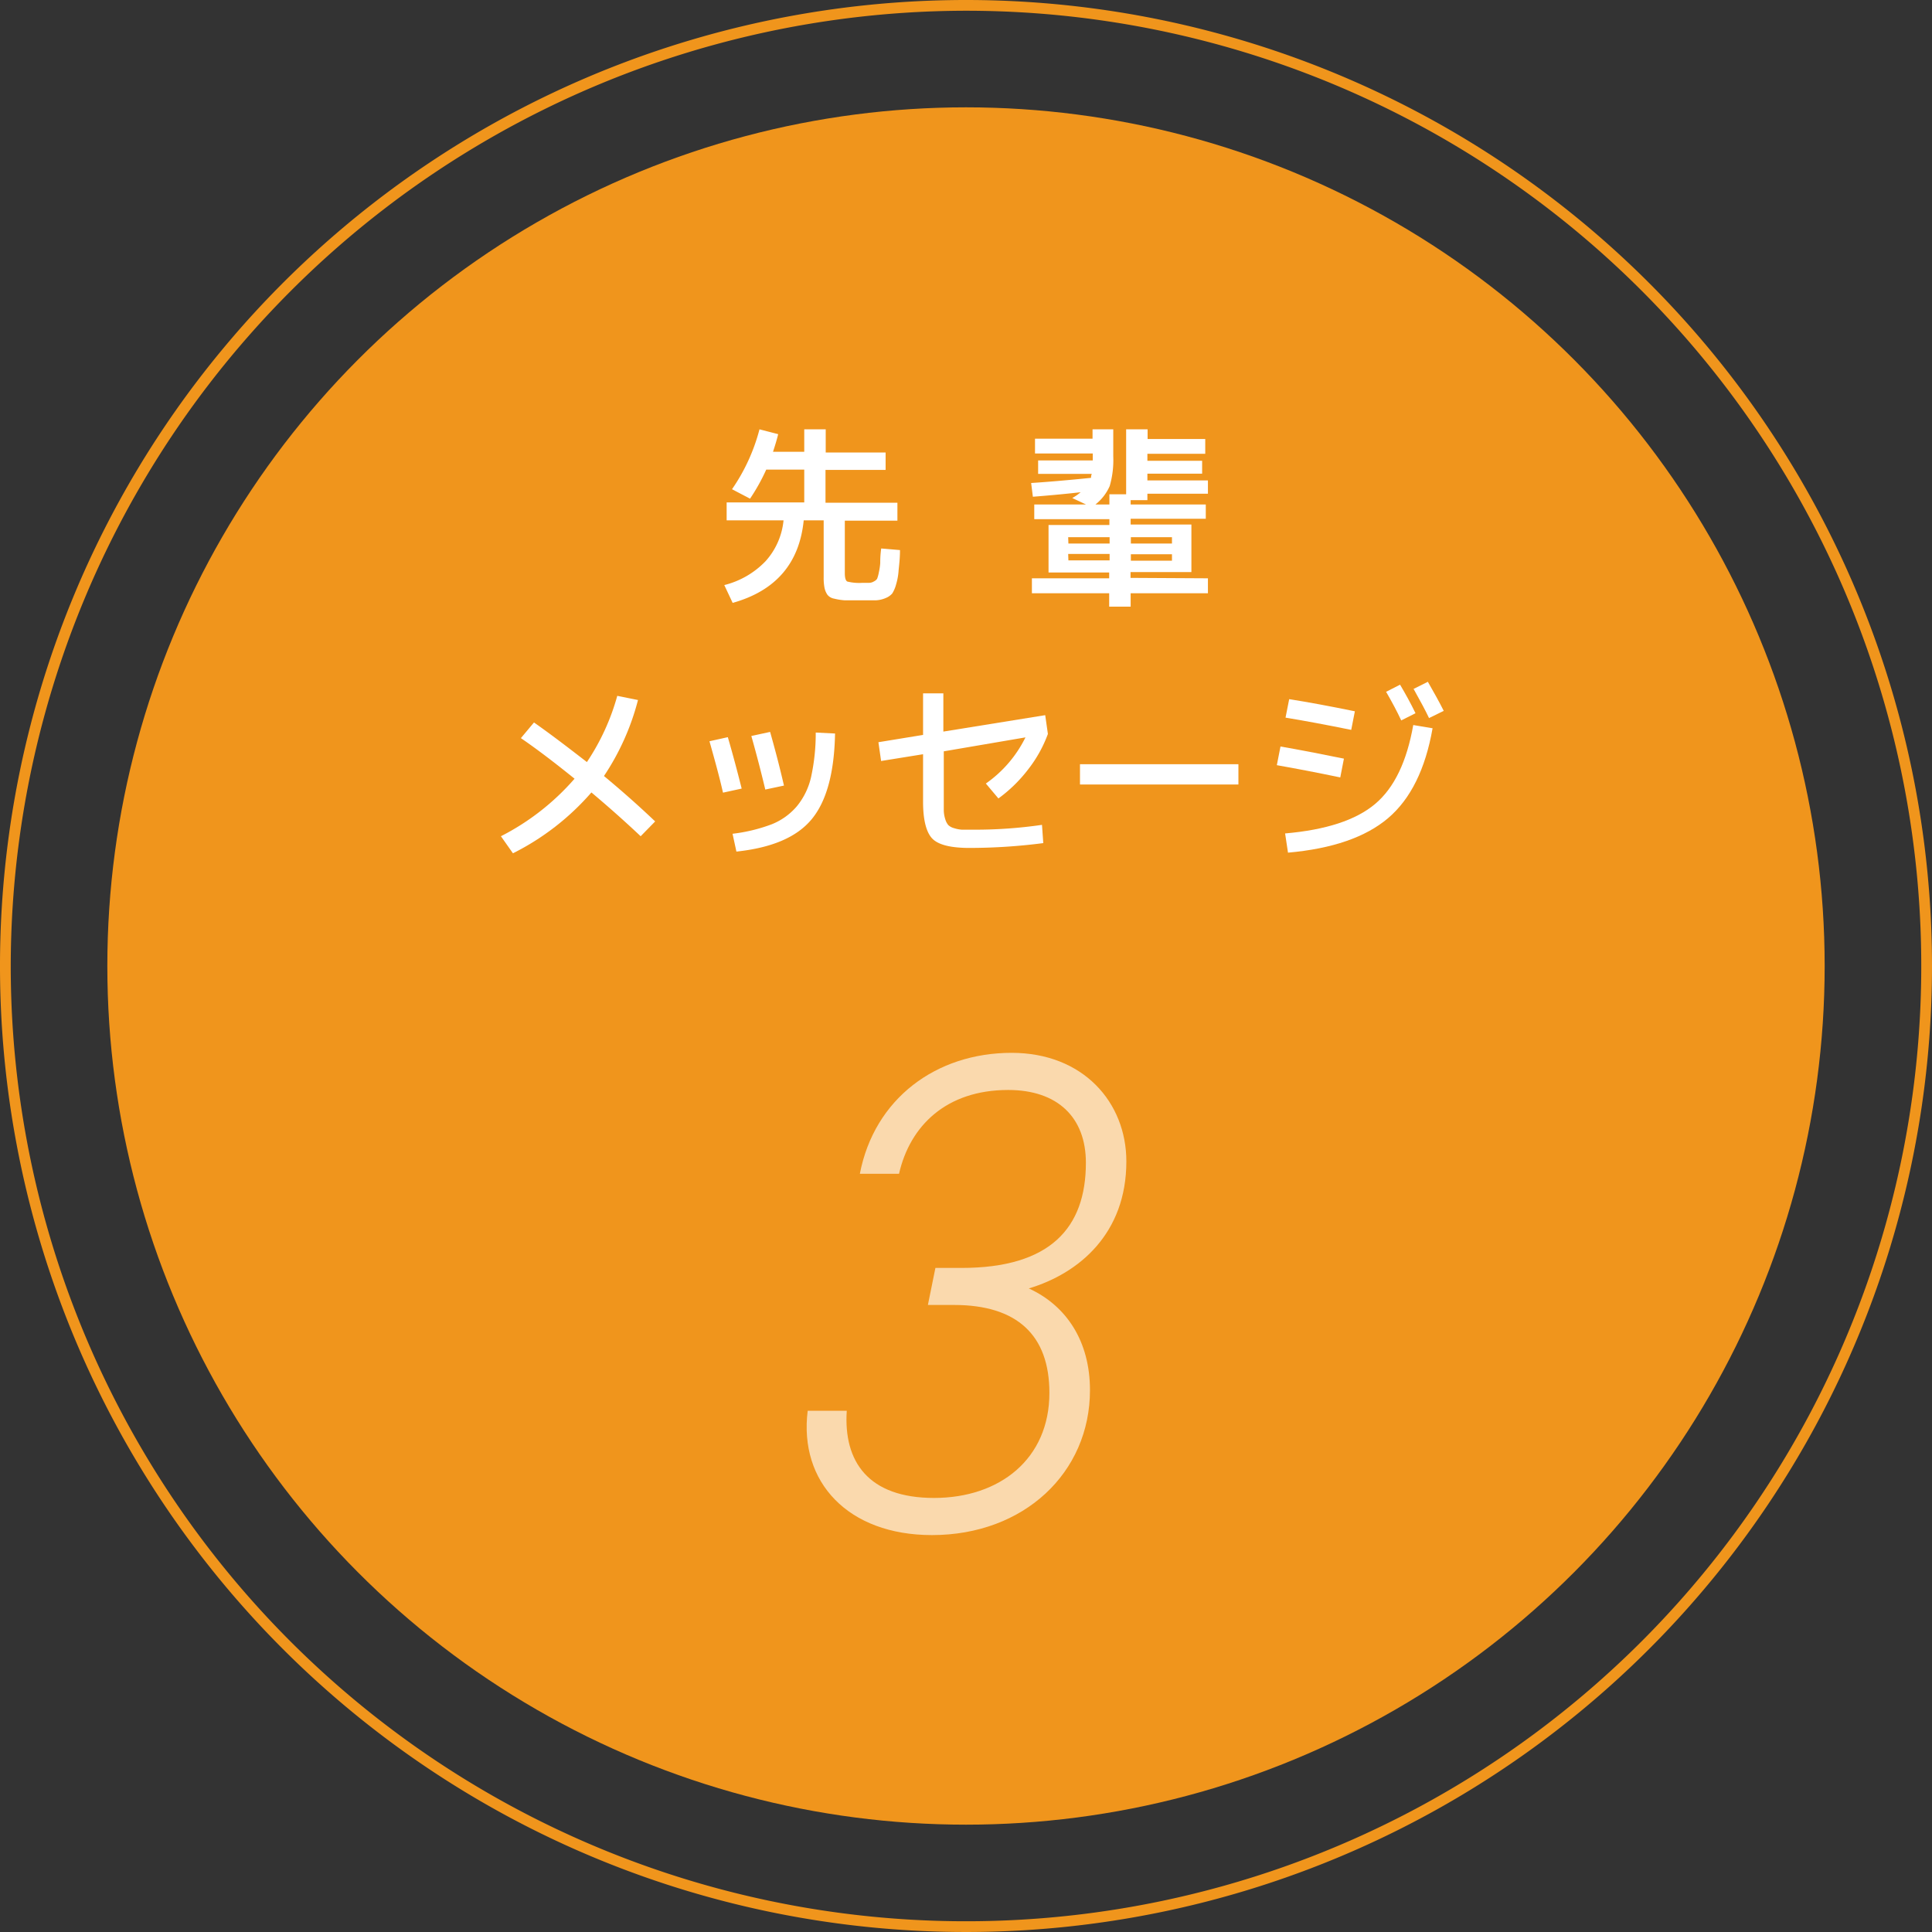 <svg xmlns="http://www.w3.org/2000/svg" viewBox="0 0 180 180"><rect x="0" y="0" width="180" height="180" fill="#333333" stroke="none"/><defs><style>.cls-1{fill:#f0951c;}.cls-2{fill:#fff;}.cls-3{fill:#fad9ad;}</style></defs><title>m3</title><g id="レイヤー_2" data-name="レイヤー 2"><g id="先輩からのメッセージ"><path class="cls-1" d="M90,1A89,89,0,1,1,1,90,89.11,89.11,0,0,1,90,1m0-1a90,90,0,1,0,90,90A90,90,0,0,0,90,0Z"/><circle class="cls-1" cx="90" cy="90" r="80"/><path class="cls-2" d="M68.2,45.58A17.61,17.61,0,0,0,70.76,40l1.74.45c-.09.39-.25.94-.48,1.64h2.91V40h2v2.16h5.58v1.62H76.91v3.06h6.7v1.67h-4.9v4.9c0,.43.08.69.23.77a4.58,4.58,0,0,0,1.43.12H81a.87.87,0,0,0,.42-.13.72.72,0,0,0,.3-.25,3.37,3.37,0,0,0,.16-.59,5.92,5.92,0,0,0,.13-.87c0-.27,0-.72.09-1.36l1.75.15c0,.82-.09,1.46-.13,1.91a5.8,5.8,0,0,1-.23,1.28,3.09,3.09,0,0,1-.36.85,1.56,1.56,0,0,1-.62.43,2.62,2.62,0,0,1-.91.21c-.31,0-.76,0-1.33,0s-1.2,0-1.57,0a5.66,5.66,0,0,1-1-.16,1,1,0,0,1-.62-.37,1.84,1.84,0,0,1-.26-.62,4.88,4.88,0,0,1-.08-1V48.48H74.88q-.6,6-6.62,7.69l-.78-1.66a8,8,0,0,0,3.85-2.23A6.62,6.62,0,0,0,73,48.48H67.7V46.81h7.23V43.75H71.39a18.28,18.28,0,0,1-1.51,2.71Z"/><path class="cls-2" d="M112.54,53.88v1.39h-7.2v1.25h-2V55.27h-7.2V53.88h7.2v-.54H97.69V48.91h5.67v-.54h-7V47h4.82l-1.28-.6a4.49,4.49,0,0,0,.78-.54c-1.68.19-3.17.32-4.45.42L96.07,45q2.34-.15,5.58-.48c0-.08,0-.2.07-.37h-5V42.9h5.09v-.65H96.43V40.87h5.36V40h1.93v2.51a8.68,8.68,0,0,1-.33,2.77A4.45,4.45,0,0,1,102.06,47h1.3v-.95h1.56V40h2v.9h5.37v1.38H106.9v.65H112v1.2h-5.1v.63h5.64V46H106.9v.6h-1.56V47h7v1.33h-7v.54H111v4.43h-5.67v.54Zm-13-3.24h3.84v-.59H99.52Zm0,1.57h3.84v-.6H99.52Zm5.82-1.57h3.83v-.59h-3.83Zm0,1v.6h3.83v-.6Z"/><path class="cls-2" d="M53.53,72.55c-1.82-1.47-3.48-2.74-5-3.78l1.22-1.46C51.4,68.47,53,69.7,54.68,71a21.24,21.24,0,0,0,2.83-6.17l1.93.39a23.12,23.12,0,0,1-3.17,7.08q2.5,2.07,4.77,4.23l-1.35,1.38c-1.38-1.3-2.91-2.67-4.59-4.08a23.75,23.75,0,0,1-7.31,5.67l-1.12-1.59A22.8,22.8,0,0,0,53.53,72.55Z"/><path class="cls-2" d="M66.1,69.06l1.71-.38c.43,1.48.86,3.07,1.29,4.79l-1.74.38C67,72.26,66.55,70.67,66.1,69.06ZM76,68.25l1.8.09c-.07,3.67-.8,6.33-2.19,8s-3.72,2.65-7,3l-.36-1.66a15.4,15.4,0,0,0,3.64-.88,6,6,0,0,0,2.35-1.68,6.57,6.57,0,0,0,1.33-2.74A19,19,0,0,0,76,68.25Zm-6,.32,1.75-.38c.39,1.39.83,3,1.29,5l-1.74.37C70.93,72,70.49,70.3,70,68.57Z"/><path class="cls-2" d="M97.2,78.55a53.8,53.8,0,0,1-6.88.45c-1.71,0-2.86-.28-3.43-.84S86,76.45,86,74.71V70.27l-3.91.63-.25-1.75L86,68.47V64.6h1.89v3.56l9.49-1.53.25,1.75a12.13,12.13,0,0,1-1.83,3.29,13.49,13.49,0,0,1-2.78,2.72L91.85,73a11.37,11.37,0,0,0,3.69-4.3L87.93,70v4.39q0,.72,0,1.14a2.91,2.91,0,0,0,.14.8,1.5,1.5,0,0,0,.28.54,1.22,1.22,0,0,0,.51.28,3.1,3.1,0,0,0,.76.15q.41,0,1.11,0a43.44,43.44,0,0,0,6.35-.45Z"/><path class="cls-2" d="M100.62,73.09V71.2h14.76v1.89Z"/><path class="cls-2" d="M119.3,69.55q2.43.42,5.91,1.13l-.34,1.75q-3.28-.68-5.91-1.14Zm12.37-2,1.8.3q-1,5.7-4.14,8.37T120,79.44l-.27-1.79c3.8-.33,6.6-1.24,8.39-2.75S131.07,70.94,131.67,67.55Zm-11.56-2.41q2.56.4,6.12,1.13L125.89,68q-3.56-.72-6.12-1.14Zm9-.67,1.33-.68c.51.86,1,1.75,1.44,2.66l-1.33.67C130.16,66.28,129.68,65.39,129.15,64.47Zm2.56-.27,1.36-.68c.57,1,1.06,1.87,1.48,2.71l-1.37.67C132.82,66.22,132.33,65.31,131.71,64.2Z"/><path class="cls-3" d="M87.15,118.13h2.43c8.26,0,11.59-3.72,11.59-9.8,0-4.22-2.63-6.78-7.24-6.78-5.76,0-9.15,3.33-10.17,7.81H80.11c1.35-7,7.1-11.27,14.14-11.27,6.66,0,10.69,4.61,10.69,10.12,0,6.72-4.41,10.43-9.09,11.83,3.52,1.61,5.7,4.93,5.7,9.48,0,7.68-6.14,13.5-14.72,13.5-7.81,0-12.41-4.93-11.58-11.58h3.64c-.31,4.73,2,8.12,8.13,8.12s10.75-3.64,10.75-9.79c0-5.37-3-8.19-8.89-8.19H86.45Z"/></g></g></svg>
